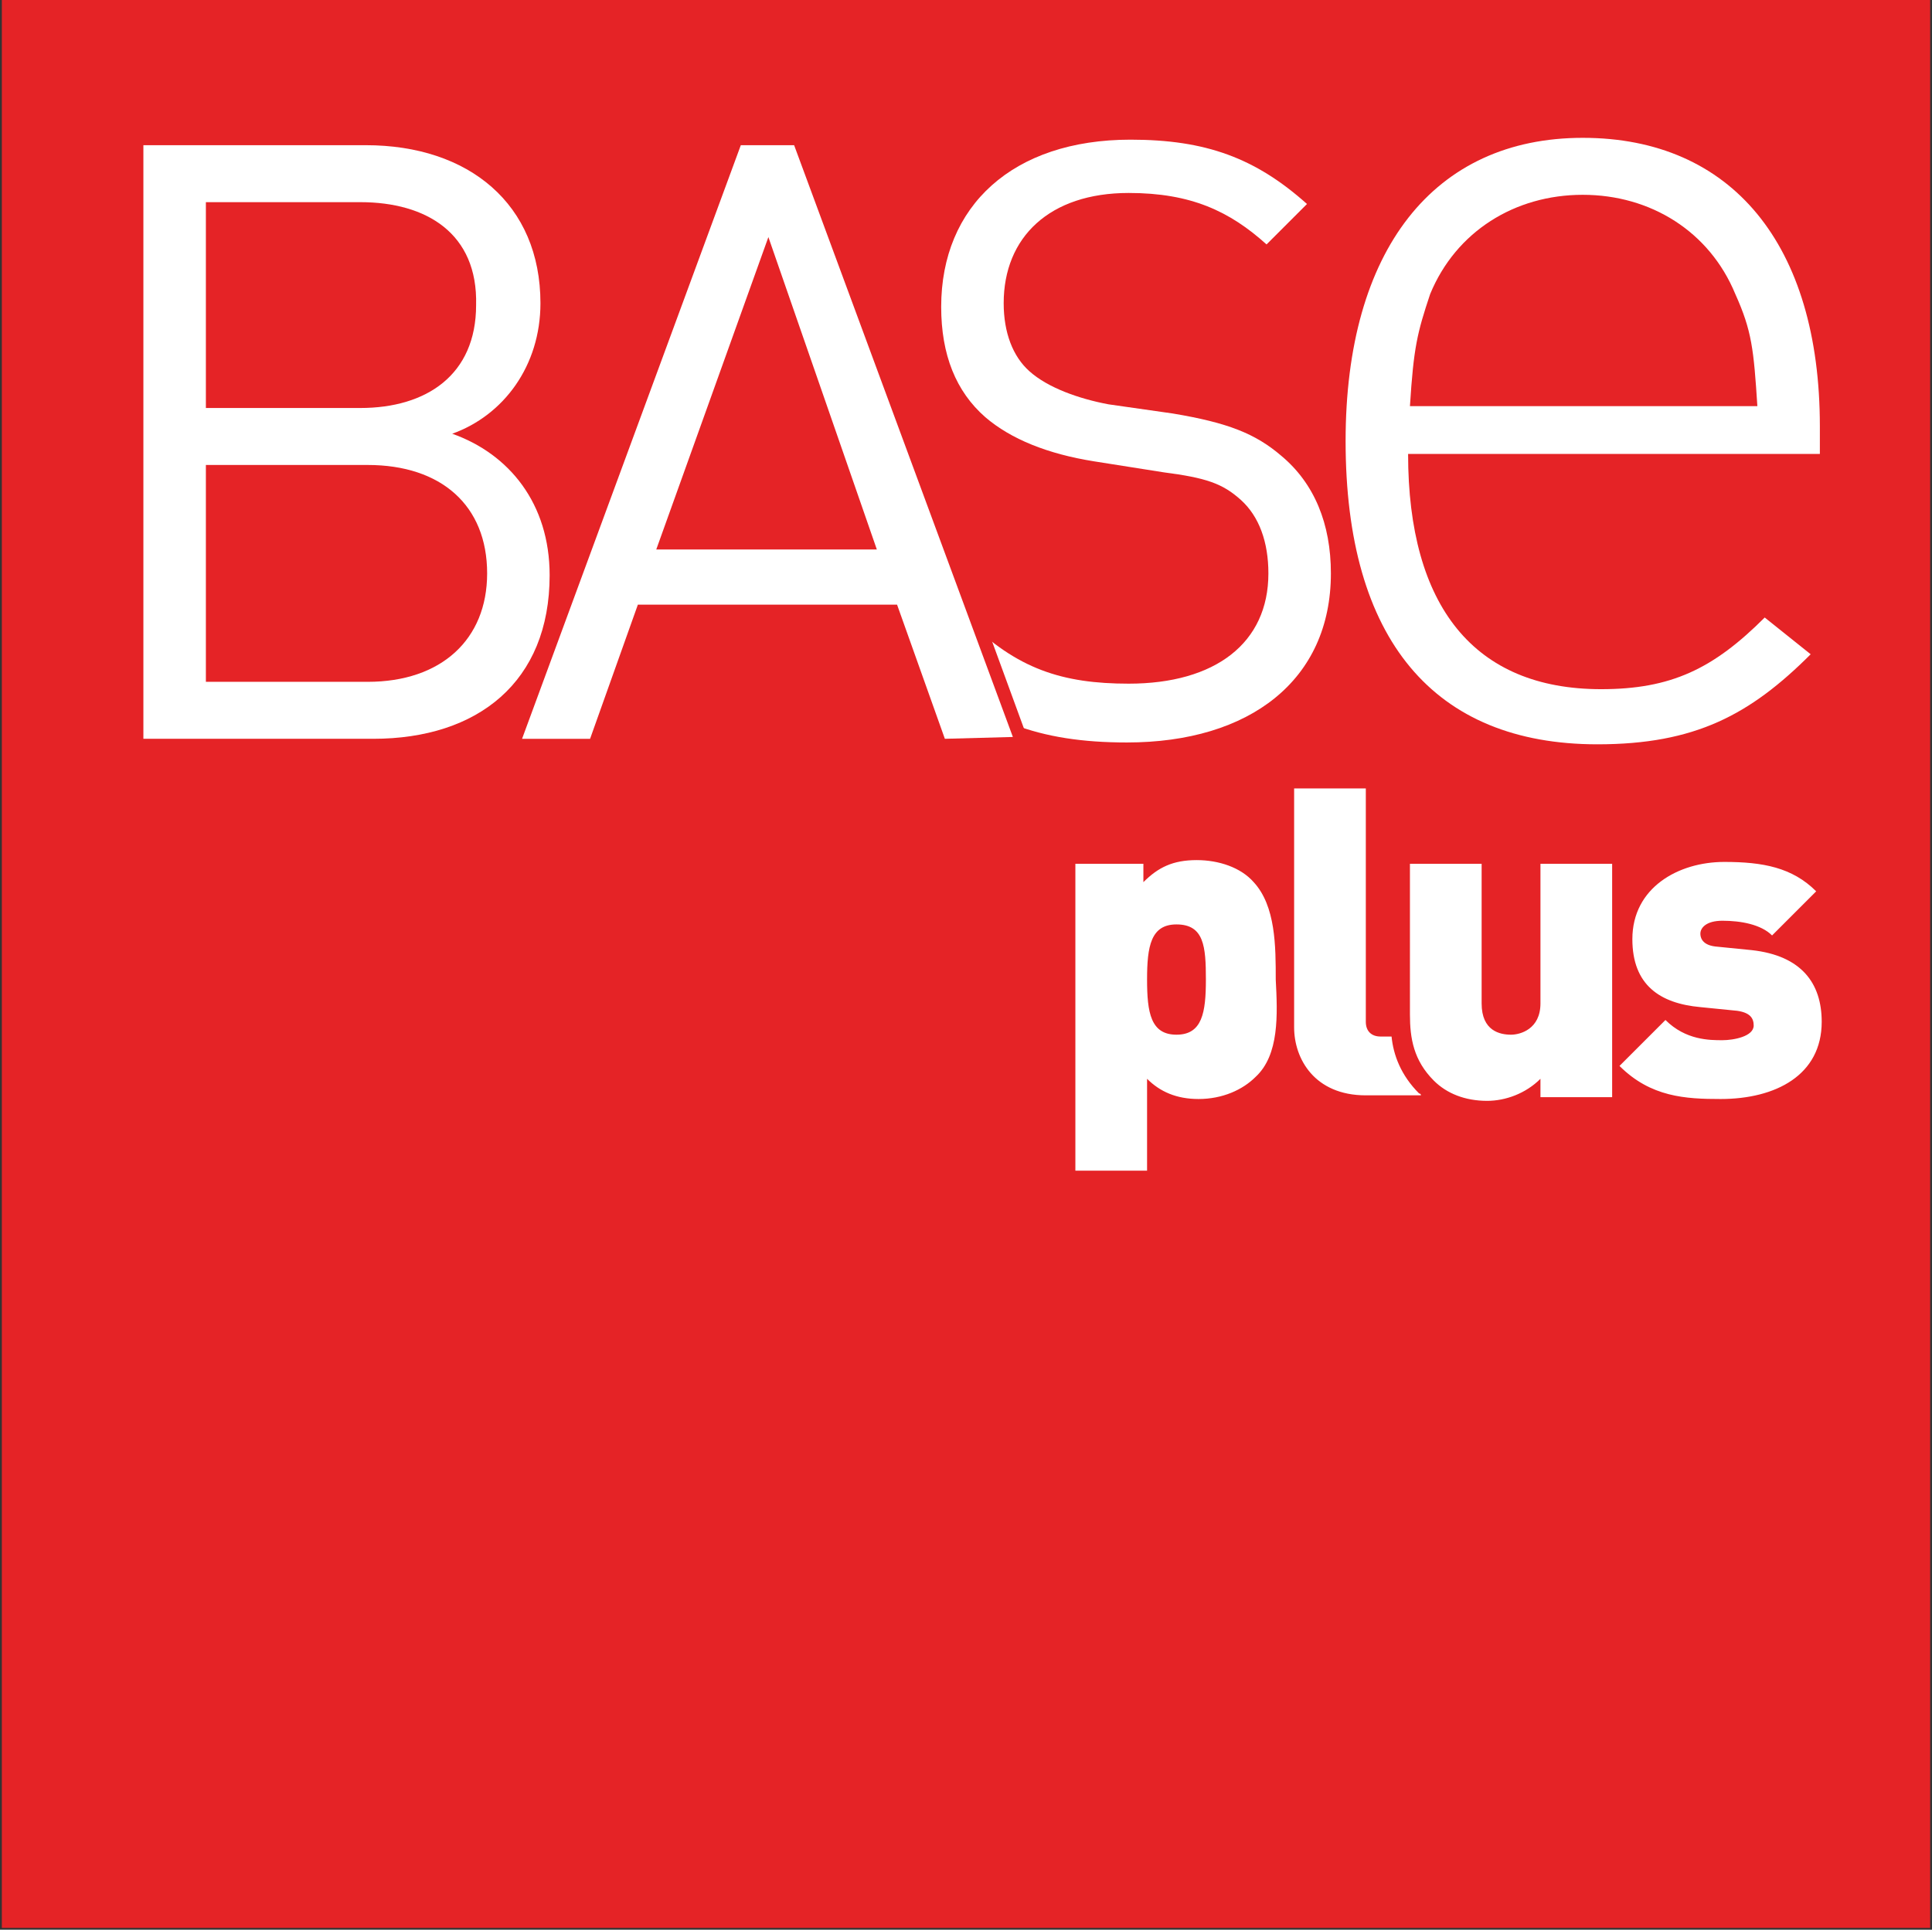 <?xml version="1.0" encoding="utf-8"?>
<!-- Generator: Adobe Illustrator 27.8.0, SVG Export Plug-In . SVG Version: 6.00 Build 0)  -->
<svg version="1.1" id="Calque_1" xmlns="http://www.w3.org/2000/svg" xmlns:xlink="http://www.w3.org/1999/xlink" x="0px" y="0px"
	 viewBox="0 0 105.1 105" style="enable-background:new 0 0 105.1 105;" xml:space="preserve">
<rect x="0" y="0" width="105.1" height="105" fill="#333333" stroke="none"/>
<style type="text/css">
	.st0{fill:#E52326;}
	.st1{fill:#FFFFFF;}
</style>
<g>
	<rect x="0.1" class="st0" width="104.9" height="104.9"/>
	<g>
		<g>
			<path class="st1" d="M68.3,58.6c-0.7,0.7-1.8,1.2-3.1,1.2c-1.2,0-2.1-0.4-2.8-1.1v5h-3.9V47h3.7v1c0.8-0.8,1.6-1.2,2.9-1.2
				c1.2,0,2.4,0.4,3.1,1.2c1.2,1.3,1.2,3.5,1.2,5.3C69.5,55.2,69.6,57.4,68.3,58.6z M64,50.3c-1.4,0-1.6,1.2-1.6,3s0.2,3,1.6,3
				s1.6-1.2,1.6-3S65.5,50.3,64,50.3z M77.2,59.5c-1-1-1.4-2.1-1.5-3.1h-0.6c-0.5,0-0.8-0.3-0.8-0.8V42.9h-3.9v13
				c0,1.7,1.1,3.7,3.9,3.7h3C77.3,59.6,77.3,59.5,77.2,59.5z M83.8,59.7v-1c-0.8,0.8-1.9,1.2-2.9,1.2c-1.2,0-2.2-0.4-2.9-1.1
				c-1.1-1.1-1.3-2.3-1.3-3.6V47h3.9v7.6c0,1.5,1,1.7,1.6,1.7c0.5,0,1.6-0.3,1.6-1.7V47h3.9v12.7H83.8z M93.6,59.8
				c-1.9,0-3.8-0.1-5.5-1.8l2.5-2.5c1.1,1.1,2.4,1.1,3.1,1.1c0.6,0,1.7-0.2,1.7-0.8c0-0.4-0.2-0.7-0.9-0.8l-2-0.2
				c-2.2-0.2-3.7-1.2-3.7-3.7c0-2.8,2.5-4.2,5-4.2c2.1,0,3.7,0.3,5,1.6l-2.4,2.4c-0.6-0.6-1.7-0.8-2.7-0.8c-0.9,0-1.2,0.4-1.2,0.7
				c0,0.1,0,0.6,0.8,0.7l2,0.2c2.7,0.3,3.8,1.8,3.8,3.9C99.1,58.5,96.6,59.8,93.6,59.8z"/>
		</g>
	</g>
	<path class="st1" d="M20.3,40.2H7.8V7.9h12.1c5.6,0,9.5,3.2,9.5,8.6c0,3.4-2,6.1-4.8,7.1c3.1,1.1,5.3,3.8,5.3,7.7
		C29.9,37.1,26,40.2,20.3,40.2z M19.6,11h-8.4v11.2h8.4c3.6,0,6.3-1.8,6.3-5.6C26,12.7,23.2,11,19.6,11z M20,25.3h-8.8v11.8H20
		c4,0,6.5-2.3,6.5-5.9C26.5,27.5,24,25.3,20,25.3z"/>
	<path class="st1" d="M61.3,40.4c-4.8,0-8-1.2-11.1-4.3l2.4-2.4c2.7,2.7,5.2,3.5,8.8,3.5c4.7,0,7.6-2.2,7.6-6c0-1.7-0.5-3.1-1.5-4
		s-1.9-1.2-4.2-1.5l-3.8-0.6c-2.5-0.4-4.5-1.2-5.9-2.4c-1.6-1.4-2.4-3.4-2.4-6c0-5.5,3.9-9.1,10.3-9.1c4.1,0,6.8,1,9.6,3.5l-2.2,2.2
		c-2-1.8-4.1-2.8-7.5-2.8c-4.3,0-6.8,2.4-6.8,6c0,1.6,0.5,2.9,1.4,3.7c1,0.9,2.7,1.5,4.3,1.8l3.5,0.5c3,0.5,4.5,1.1,5.9,2.3
		c1.8,1.5,2.7,3.7,2.7,6.4C72.4,37,68,40.4,61.3,40.4z"/>
	<path class="st1" d="M87.1,37.5c3.8,0,6.1-1.1,8.9-3.9l2.5,2c-3.3,3.3-6.3,4.9-11.6,4.9c-8.9,0-13.7-5.7-13.7-16.5
		c0-10.4,4.8-16.5,12.9-16.5S99,13.3,99,23.2v1.5H76.6C76.6,33,80.2,37.5,87.1,37.5z M94.4,16c-1.4-3.4-4.6-5.4-8.3-5.4
		c-3.7,0-6.9,2-8.3,5.4c-0.7,2.1-0.9,2.9-1.1,6.1h18.9C95.4,19,95.3,18,94.4,16z"/>
	<path class="st0" d="M50.8,41l-2.6-7.3h-13L32.7,41h-5.4L39.8,7.1h4L56.2,41H50.8z M46.7,29.1l-4.9-13.9l-4.9,13.9H46.7z"/>
	<path class="st1" d="M51.4,40.2l-2.6-7.3H34.7l-2.6,7.3h-3.7L40.3,7.9h2.9l11.9,32.2L51.4,40.2L51.4,40.2z M41.8,12.9l-6.1,17h12
		L41.8,12.9z"/>
</g>
</svg>
